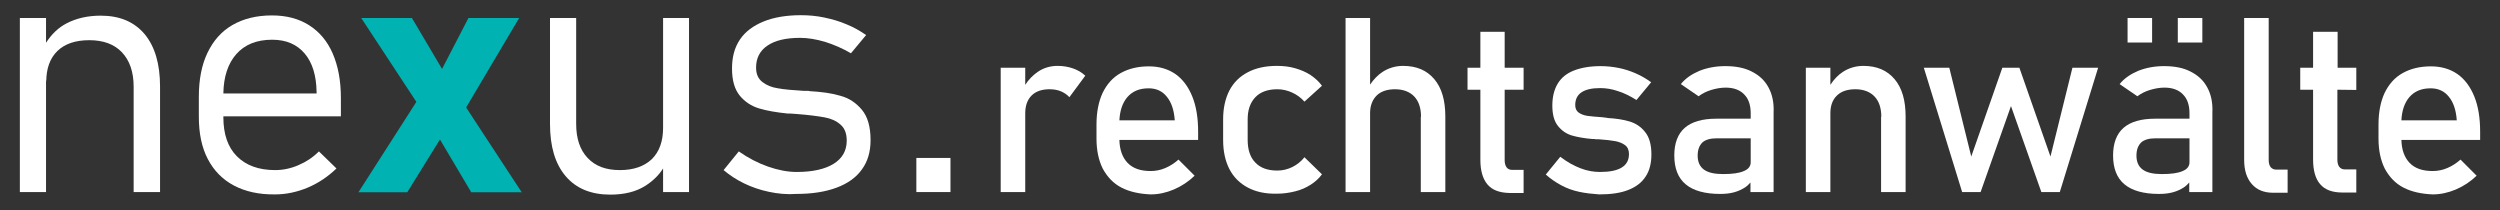 <?xml version="1.0" encoding="utf-8"?>
<!-- Generator: Adobe Illustrator 27.2.0, SVG Export Plug-In . SVG Version: 6.00 Build 0)  -->
<svg version="1.1" id="Ebene_1" xmlns="http://www.w3.org/2000/svg" xmlns:xlink="http://www.w3.org/1999/xlink" x="0px" y="0px"
	 viewBox="0 0 1070 90" style="enable-background:new 0 0 1070 90;" xml:space="preserve">
<rect x="0" y="0" width="1070" height="90" fill="#333333" stroke="none"/>
<style type="text/css">
	.st0{fill:#FFFFFF;}
	.st1{fill:#00B2B2;}
</style>
<path class="st0" d="M61.9,14.6c-4.5-5.3-10.7-7.9-18.8-7.9c-5.5,0-10.4,1.1-14.6,3.3c-3.5,1.8-6.4,4.6-8.8,8.3V7.7H8.5v74.5h11.2
	V34l0.1,1c0-5.7,1.6-10.1,4.8-13.2c3.2-3.1,7.8-4.6,13.6-4.6c6,0,10.7,1.7,14,5.2s5,8.4,5,14.7v45.1h11.3V37
	C68.5,27.4,66.3,19.9,61.9,14.6z"/>
<path class="st0" d="M145.9,49.8V42c0-7.5-1.2-13.8-3.5-19.1c-2.3-5.3-5.7-9.3-10.1-12.1c-4.4-2.8-9.7-4.2-15.9-4.2
	c-6.6,0-12.2,1.4-16.9,4.1c-4.7,2.7-8.2,6.7-10.7,11.9s-3.7,11.5-3.7,18.9v8.4c0,7.1,1.2,13.1,3.8,18.1c2.6,5,6.3,8.8,11.2,11.4
	c4.9,2.6,10.8,3.9,17.7,3.8c4.7,0,9.3-1,13.9-2.9c4.5-1.9,8.7-4.7,12.3-8.2l-7.5-7.3c-2.6,2.6-5.5,4.5-8.8,5.9
	c-3.2,1.4-6.6,2.1-9.9,2.1c-7.1,0-12.5-2-16.4-5.9c-3.9-3.9-5.8-9.5-5.8-16.7v-0.4H145.9z M101.1,23.2c3.6-4.1,8.7-6.2,15.4-6.2
	c6,0,10.6,2,13.9,5.9c3.3,3.9,5,9.4,5.1,16.5V40H95.6C95.7,32.8,97.6,27.2,101.1,23.2z"/>
<polygon class="st1" points="223.3,82.3 199.5,46 222.2,7.7 200.5,7.7 189.2,29.5 176.3,7.7 154.6,7.7 178.2,43.6 153.4,82.3 
	174.3,82.3 188.3,59.7 201.7,82.3 "/>
<path class="st0" d="M283.8,7.7v47c0,5.8-1.6,10.2-4.8,13.4c-3.3,3.1-7.8,4.7-13.7,4.7c-6,0-10.5-1.7-13.8-5.2s-4.9-8.3-4.9-14.6h0
	V7.7h-11.2V53c0,9.7,2.2,17.1,6.7,22.4c4.5,5.3,10.9,7.9,19.1,7.9c5.9,0,10.9-1.2,14.9-3.7c3.3-2.1,5.9-4.6,7.7-7.5v10.1h11.1V7.7
	H283.8z"/>
<path class="st0" d="M329.1,82.1c-3.8-0.8-7.3-2-10.6-3.6c-3.3-1.6-6.2-3.5-8.8-5.7l6.5-8c4,2.8,8.2,5,12.5,6.5s8.4,2.3,12.3,2.3
	c6.8,0,12.1-1.2,15.8-3.5c3.7-2.3,5.6-5.6,5.6-9.9c0-3.1-0.9-5.4-2.7-6.9c-1.8-1.6-4.1-2.6-6.9-3.1s-6.6-1-11.6-1.4
	c-0.5,0-1-0.1-1.4-0.1c-0.5,0-1-0.1-1.4-0.1c-0.2,0-0.4,0-0.6,0s-0.4,0-0.6,0c-4.9-0.5-9-1.2-12.3-2.2s-6.1-2.8-8.3-5.5
	c-2.2-2.7-3.3-6.5-3.3-11.6c0-4.9,1.1-9,3.4-12.4s5.7-5.9,10.1-7.7s9.8-2.7,16-2.7c3.4,0,6.7,0.3,10,1s6.5,1.6,9.5,2.9
	c3,1.2,5.8,2.8,8.4,4.6l-6.5,7.8c-3.6-2.1-7.3-3.7-11.1-4.9c-3.8-1.1-7.3-1.7-10.7-1.7c-6,0-10.7,1.1-13.9,3.3
	c-3.3,2.2-4.9,5.4-4.9,9.4c0,2.8,0.9,4.8,2.7,6.2c1.8,1.4,4,2.3,6.7,2.7c2.7,0.5,6.4,0.8,11.2,1.1c0.2,0,0.5,0,0.7,0s0.4,0,0.7,0
	c0.1,0,0.3,0,0.4,0s0.3,0,0.4,0.1c5.2,0.3,9.7,0.9,13.3,2c3.7,1,6.7,3,9.2,6s3.7,7.3,3.7,13c0,4.9-1.2,9.1-3.7,12.5
	c-2.4,3.4-6,6-10.8,7.8S347.6,83,340.8,83C336.8,83.3,332.9,82.9,329.1,82.1z"/>
<path class="st0" d="M392.2,67.6h14.6v14.6h-14.6V67.6z"/>
<path class="st0" d="M459.3,29.3c-2-0.7-4.2-1.1-6.6-1.1c-3.1,0-6,0.8-8.6,2.6c-2,1.4-3.8,3.2-5.3,5.5V29h-10.5v53.2h10.5V48.5
	c0-3.2,0.9-5.8,2.7-7.6c1.8-1.8,4.4-2.7,7.7-2.7c1.9,0,3.5,0.3,4.9,0.9c1.4,0.6,2.6,1.4,3.6,2.5l6.8-9.2C463,31,461.3,30,459.3,29.3
	z"/>
<path class="st0" d="M512.8,56.4c0-5.9-0.8-10.9-2.5-15.1c-1.7-4.2-4.1-7.4-7.2-9.6c-3.2-2.2-7-3.3-11.4-3.3c-4.7,0-8.7,1-12.1,2.9
	s-5.9,4.8-7.7,8.5c-1.7,3.7-2.6,8.2-2.6,13.5v6c0,5,0.9,9.3,2.7,12.9c1.9,3.5,4.5,6.3,8,8.1s7.7,2.7,12.5,2.9c3.3,0,6.6-0.7,9.9-2.1
	c3.3-1.4,6.3-3.4,8.9-5.9l-6.9-6.9c-1.7,1.5-3.5,2.7-5.6,3.6c-2.1,0.9-4.2,1.3-6.3,1.3c-4.3,0-7.6-1.1-9.9-3.5
	c-2.2-2.3-3.4-5.6-3.5-9.8h33.7V56.4z M479.1,51.5c0.2-4.1,1.3-7.4,3.3-9.8c2.2-2.6,5.2-3.9,9.2-3.9c3.3,0,5.9,1.2,7.8,3.6
	c2,2.4,3.1,5.8,3.4,10.1H479.1z"/>
<path class="st0" d="M534.1,80.3c-3.4-1.8-6.1-4.4-7.9-7.9c-1.8-3.5-2.7-7.6-2.7-12.5v-8.8c0-4.8,0.9-8.9,2.7-12.4
	c1.8-3.4,4.4-6,7.9-7.8c3.4-1.8,7.6-2.7,12.4-2.7c2.8,0,5.4,0.3,7.8,1c2.4,0.7,4.6,1.6,6.6,2.9c1.9,1.3,3.6,2.8,4.9,4.6l-7.5,6.8
	c-1.5-1.7-3.3-3-5.3-3.9s-4.1-1.4-6.3-1.4c-4,0-7.2,1.1-9.4,3.4c-2.2,2.3-3.3,5.4-3.3,9.5v8.8c0,4.2,1.1,7.5,3.3,9.7
	c2.2,2.3,5.3,3.4,9.4,3.4c2.2,0,4.3-0.5,6.4-1.5c2-1,3.8-2.4,5.2-4.2l7.5,7.3c-1.3,1.8-3,3.3-4.9,4.5s-4.1,2.2-6.6,2.8
	c-2.4,0.6-5,1-7.8,1C541.6,83,537.5,82.1,534.1,80.3z"/>
<path class="st0" d="M613.9,33.9c-3.2-3.8-7.6-5.7-13.4-5.7c-3.2,0-6.2,0.9-8.8,2.6c-2,1.3-3.8,3.2-5.3,5.4V7.7h-10.5v74.5h10.5
	V48.4c0-3.2,1-5.7,2.8-7.5c1.8-1.8,4.5-2.7,7.9-2.7c3.5,0,6.3,1.1,8.2,3.1s2.9,4.9,2.9,8.7h-0.1v32.2h10.5V49.9
	C618.6,43,617.1,37.7,613.9,33.9z"/>
<path class="st0" d="M652.1,38.4V29H644V13.6h-10.4V29h-5.5v9.4h5.5v30c0,4.6,1,8.1,3,10.5c2,2.4,5.1,3.6,9.5,3.7h6v-9.9h-5
	c-1,0-1.8-0.4-2.3-1.1s-0.8-1.7-0.8-3V38.4H652.1z"/>
<path class="st0" d="M675.9,82.1c-2.8-0.6-5.3-1.5-7.7-2.8s-4.6-2.8-6.6-4.6l6.2-7.6c2.9,2.2,5.7,3.8,8.6,4.9
	c2.8,1.1,5.6,1.6,8.4,1.6c4.1,0,7.2-0.6,9.3-1.9s3.1-3.2,3.1-5.8c0-1.7-0.6-3-1.7-3.8s-2.5-1.4-4.2-1.7s-4-0.6-7.1-0.8
	c-0.3,0-0.6,0-0.9,0c-0.3,0-0.6,0-0.9-0.1c-0.1,0-0.3,0-0.4,0c-0.1,0-0.3,0-0.4,0c-3.5-0.3-6.4-0.8-8.8-1.5c-2.4-0.7-4.4-2.1-6-4.1
	s-2.4-4.9-2.4-8.7s0.8-6.9,2.3-9.4s3.8-4.4,6.9-5.6c3-1.2,6.9-1.9,11.4-1.9c2.8,0,5.4,0.3,7.9,0.8s4.9,1.3,7.2,2.3s4.5,2.3,6.6,3.8
	l-6.3,7.6c-2.7-1.7-5.3-3-7.9-3.8c-2.6-0.9-5.1-1.3-7.6-1.3c-3.6,0-6.2,0.6-8,1.8s-2.7,3-2.7,5.5c0,1.4,0.5,2.5,1.5,3.2
	s2.3,1.2,3.8,1.4s3.7,0.4,6.6,0.6c0.2,0,0.4,0.1,0.6,0.1s0.5,0,0.7,0.1c0.1,0,0.2,0,0.3,0s0.2,0,0.3,0.1c3.7,0.2,6.9,0.7,9.5,1.5
	s4.8,2.2,6.6,4.5c1.8,2.2,2.7,5.4,2.7,9.6c0,3.8-0.8,7-2.5,9.5c-1.6,2.5-4.1,4.4-7.4,5.7c-3.3,1.3-7.4,1.9-12.4,1.9
	C681.6,83,678.6,82.7,675.9,82.1z"/>
<path class="st0" d="M756.9,37.4c-1.6-3-4-5.2-7.2-6.8c-3.1-1.6-6.9-2.3-11.3-2.3c-4,0-7.7,0.7-11,2c-3.3,1.4-6,3.2-8,5.7l7.6,5.2
	c1.6-1.2,3.4-2.1,5.4-2.7c2-0.6,4.1-1,6.2-1c3.4,0,6.1,1,7.9,2.9c1.9,1.9,2.8,4.6,2.8,8.1v2.3h-14.7c-6,0-10.5,1.3-13.5,3.9
	s-4.5,6.6-4.5,11.8c0,5.5,1.6,9.7,4.9,12.4c3.2,2.7,8.2,4.1,14.7,4.1c2.2,0,4.2-0.2,6-0.7s3.3-1.2,4.7-2.1c0.9-0.6,1.6-1.3,2.3-2.1
	v4.1h9.9V48.1C759.3,43.9,758.5,40.3,756.9,37.4z M746.4,73.2c-2,0.9-4.9,1.3-8.9,1.3c-3.7,0-6.4-0.6-8.2-1.9s-2.7-3.3-2.7-6
	c0-2.5,0.7-4.3,2-5.6c1.3-1.2,3.4-1.8,6.1-1.8h14.6v10C749.4,71,748.4,72.4,746.4,73.2z"/>
<path class="st0" d="M810.9,33.9c-3.2-3.8-7.6-5.7-13.4-5.7c-3.2,0-6.2,0.9-8.8,2.6c-2,1.3-3.8,3.2-5.3,5.5V29h-10.5v53.2h10.5V48.5
	c0-3.2,0.9-5.8,2.8-7.6c1.8-1.8,4.5-2.7,7.9-2.7c3.5,0,6.3,1.1,8.2,3.1s2.9,4.9,2.9,8.7h-0.1v32.2h10.5V49.9
	C815.6,43,814.1,37.7,810.9,33.9z"/>
<path class="st0" d="M823.4,29h10.9l9.4,38L857,29h7.3l13.3,38l9.4-38h11l-16.4,53.2h-7.9l-13-36.8l-13,36.8h-7.9L823.4,29z"/>
<g>
	<path class="st0" d="M944.7,37.4c-1.6-3-4-5.2-7.2-6.8c-3.1-1.6-6.9-2.3-11.3-2.3c-4,0-7.7,0.7-11,2c-3.3,1.4-6,3.2-8,5.7l7.6,5.2
		c1.6-1.2,3.4-2.1,5.4-2.7c2-0.6,4.1-1,6.2-1c3.4,0,6.1,1,7.9,2.9c1.9,1.9,2.8,4.6,2.8,8.1v2.3h-14.7c-6,0-10.5,1.3-13.5,3.9
		s-4.5,6.6-4.5,11.8c0,5.5,1.6,9.7,4.9,12.4c3.2,2.7,8.2,4.1,14.7,4.1c2.2,0,4.2-0.2,6-0.7s3.3-1.2,4.7-2.1c0.9-0.6,1.6-1.3,2.3-2.1
		v4.1h9.9V48.1C947.1,43.9,946.3,40.3,944.7,37.4z M934.2,73.2c-2,0.9-4.9,1.3-8.9,1.3c-3.7,0-6.4-0.6-8.2-1.9s-2.7-3.3-2.7-6
		c0-2.5,0.7-4.3,2-5.6c1.3-1.2,3.4-1.8,6.1-1.8h14.6v10C937.2,71,936.2,72.4,934.2,73.2z"/>
	<rect x="932.1" y="7.7" class="st0" width="10.5" height="10.5"/>
	<rect x="910.6" y="7.7" class="st0" width="10.5" height="10.5"/>
</g>
<path class="st0" d="M971,68.5c0,1.3,0.3,2.3,0.8,3c0.6,0.7,1.4,1.1,2.4,1.1h4.9v9.9H973c-4,0-7-1.2-9.2-3.7s-3.3-5.9-3.3-10.4V7.7
	H971V68.5z"/>
<path class="st0" d="M1008.5,38.5V29h-8V13.6H990V29h-5.5v9.4h5.5v29.9c0,4.6,1,8.2,3,10.5c2,2.4,5.2,3.6,9.5,3.6h6v-9.9h-5
	c-1,0-1.7-0.4-2.3-1.1c-0.5-0.7-0.8-1.7-0.8-3v-30L1008.5,38.5L1008.5,38.5z"/>
<path class="st0" d="M1061.5,56.4c0-5.9-0.8-10.9-2.5-15.1s-4.1-7.4-7.2-9.6c-3.2-2.2-7-3.3-11.4-3.3c-4.7,0-8.7,1-12.1,2.9
	s-5.9,4.8-7.7,8.5c-1.7,3.7-2.6,8.2-2.6,13.5v6c0,5,0.9,9.3,2.7,12.9c1.9,3.5,4.5,6.3,8,8.1s7.7,2.7,12.5,2.9c3.3,0,6.6-0.7,9.9-2.1
	c3.3-1.4,6.3-3.4,8.9-5.9l-6.9-6.9c-1.7,1.5-3.5,2.7-5.6,3.6c-2.1,0.9-4.2,1.3-6.3,1.3c-4.3,0-7.6-1.1-9.9-3.5
	c-2.2-2.3-3.4-5.6-3.5-9.8h33.7V56.4z M1027.8,51.5c0.2-4.1,1.3-7.4,3.3-9.8c2.2-2.6,5.2-3.9,9.2-3.9c3.3,0,5.9,1.2,7.8,3.6
	c2,2.4,3.1,5.8,3.4,10.1H1027.8z"/>
</svg>
